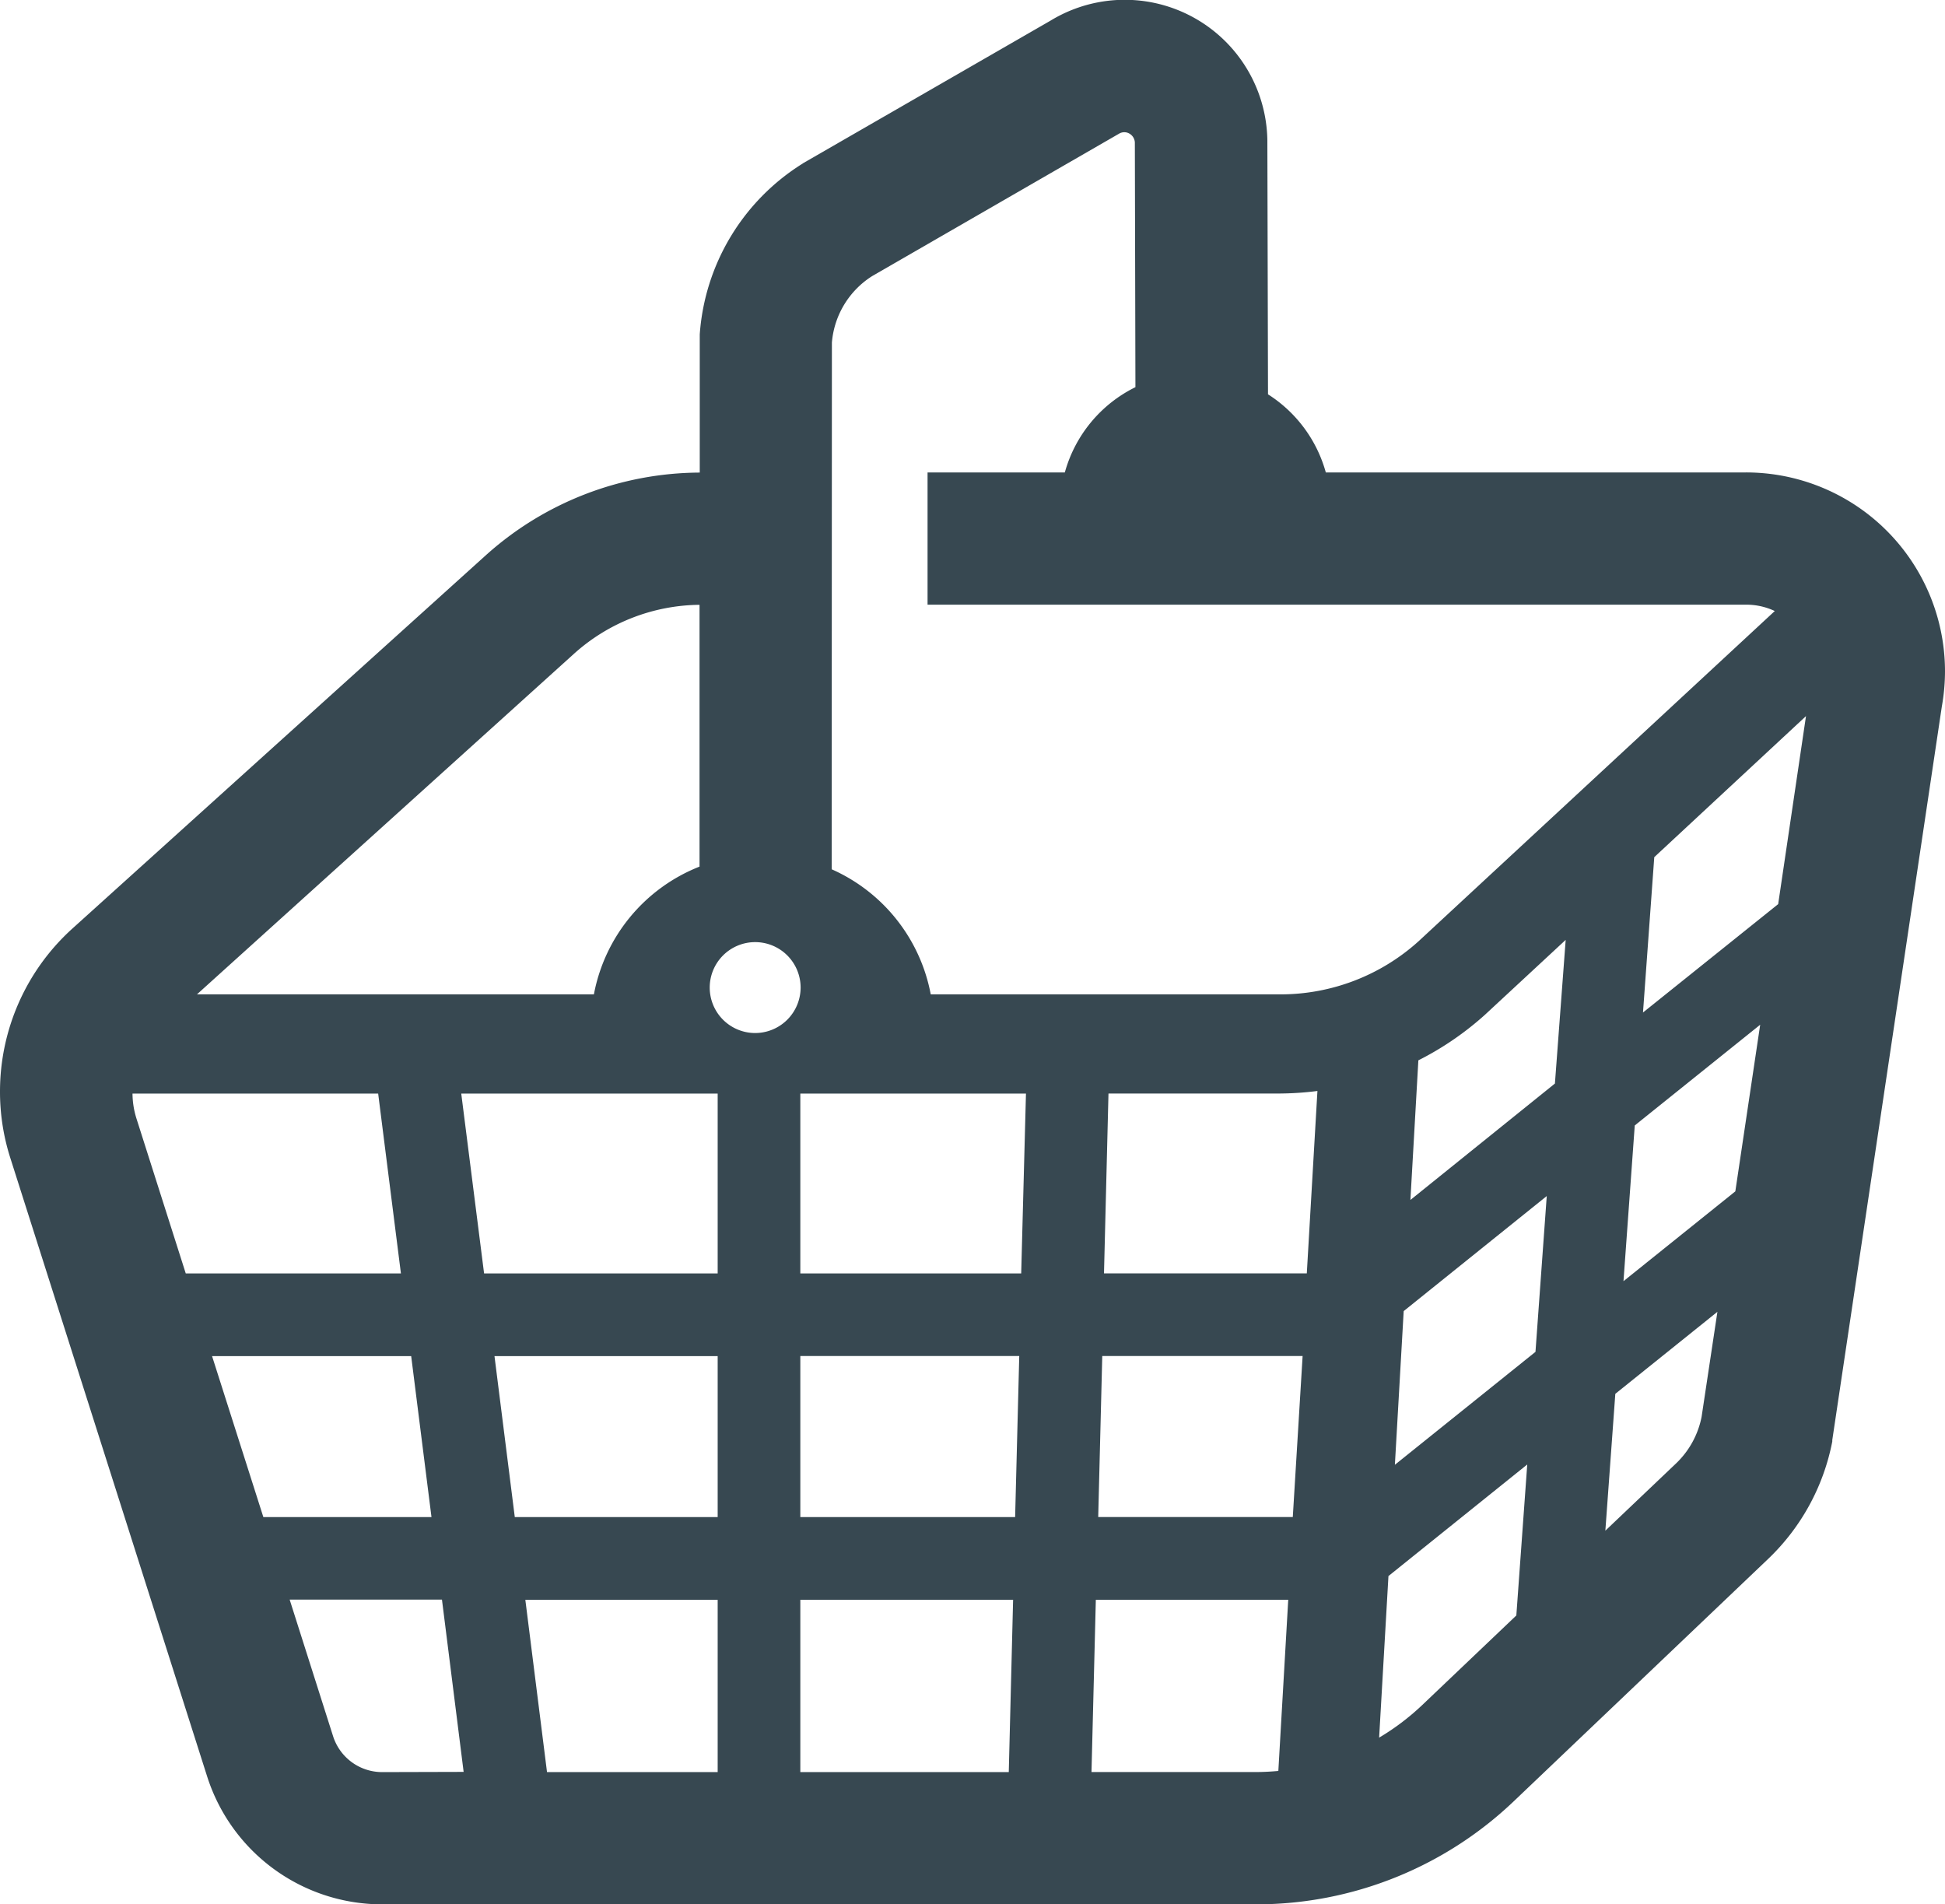 <svg xmlns="http://www.w3.org/2000/svg" width="26.92" height="26.353" viewBox="0 0 26.92 26.353">
  <g id="カゴの無料素材" transform="translate(0 -5.386)">
    <path id="パス_208" data-name="パス 208" d="M26.92,14.68a2.754,2.754,0,0,0-2.756-2.756H18.35a1.872,1.872,0,0,0-.8-1.081L17.541,7.33V7.324a1.974,1.974,0,0,0-3-1.653h0L11.118,7.643l-.011.008a3.037,3.037,0,0,0-1.422,2.362l0,.033v1.88A4.453,4.453,0,0,0,6.72,13.074L1,18.238a3.04,3.04,0,0,0-1,2.256,3.008,3.008,0,0,0,.144.921l2.722,8.552a2.542,2.542,0,0,0,2.423,1.773h12.1a5.165,5.165,0,0,0,3.56-1.424l3.522-3.355a3.045,3.045,0,0,0,.889-1.627l0-.02,1.516-10.15h0A2.8,2.8,0,0,0,26.92,14.68ZM11.514,10.126a1.206,1.206,0,0,1,.557-.919l3.4-1.961.014-.008a.142.142,0,0,1,.076-.022.135.135,0,0,1,.069.018h0a.149.149,0,0,1,.077.124l.008,3.386a1.871,1.871,0,0,0-.977,1.18h-1.9v1.83H24.164a.928.928,0,0,1,.4.088L19.636,18.41a2.85,2.85,0,0,1-1.913.737H12.882a2.373,2.373,0,0,0-1.371-1.731ZM7.946,14.432a2.634,2.634,0,0,1,1.736-.676l0,3.623A2.372,2.372,0,0,0,8.22,19.147H2.726ZM2.571,23.009,1.887,20.86a1.172,1.172,0,0,1-.053-.34h3.4l.315,2.489Zm.364,1.144H5.691l.281,2.228H3.645Zm2.353,5.757a.713.713,0,0,1-.679-.5l-.6-1.887H6.117l.3,2.384Zm4.645,0H7.571l-.3-2.384H9.933Zm0-3.529H7.125l-.281-2.228H9.933Zm0-3.372H6.7L6.384,20.52H9.933v2.489Zm.519-3.327a.629.629,0,1,1,.629-.629A.63.63,0,0,1,10.453,19.682Zm3.51,10.228H11.077V27.525h2.945Zm.088-3.529H11.077V24.152h3.03Zm.084-3.372H11.077V20.52H14.2Zm3.559,6.885c-.1.009-.206.015-.308.015H15.107l.06-2.384H17.83Zm.2-3.514H15.2l.056-2.228h2.773Zm.194-3.372H15.28l.062-2.489h2.38a4.355,4.355,0,0,0,.512-.035Zm2.9,4.734-1.31,1.247a3.355,3.355,0,0,1-.589.444l.129-2.236,1.921-1.544Zm.265-3.648-1.946,1.563.122-2.127,1.98-1.592Zm.269-3.713-2,1.611.11-1.932a4.208,4.208,0,0,0,.922-.631l1.117-1.036Zm2.03,4.613a1.215,1.215,0,0,1-.351.642l-.981.933.138-1.894,1.413-1.135Zm.467-3.121-1.548,1.243.156-2.155,1.736-1.394Zm.593-3.975-1.871,1.5.156-2.15,2.1-1.952Z" transform="translate(0 0)" fill="#374851"/>
  </g>
</svg>